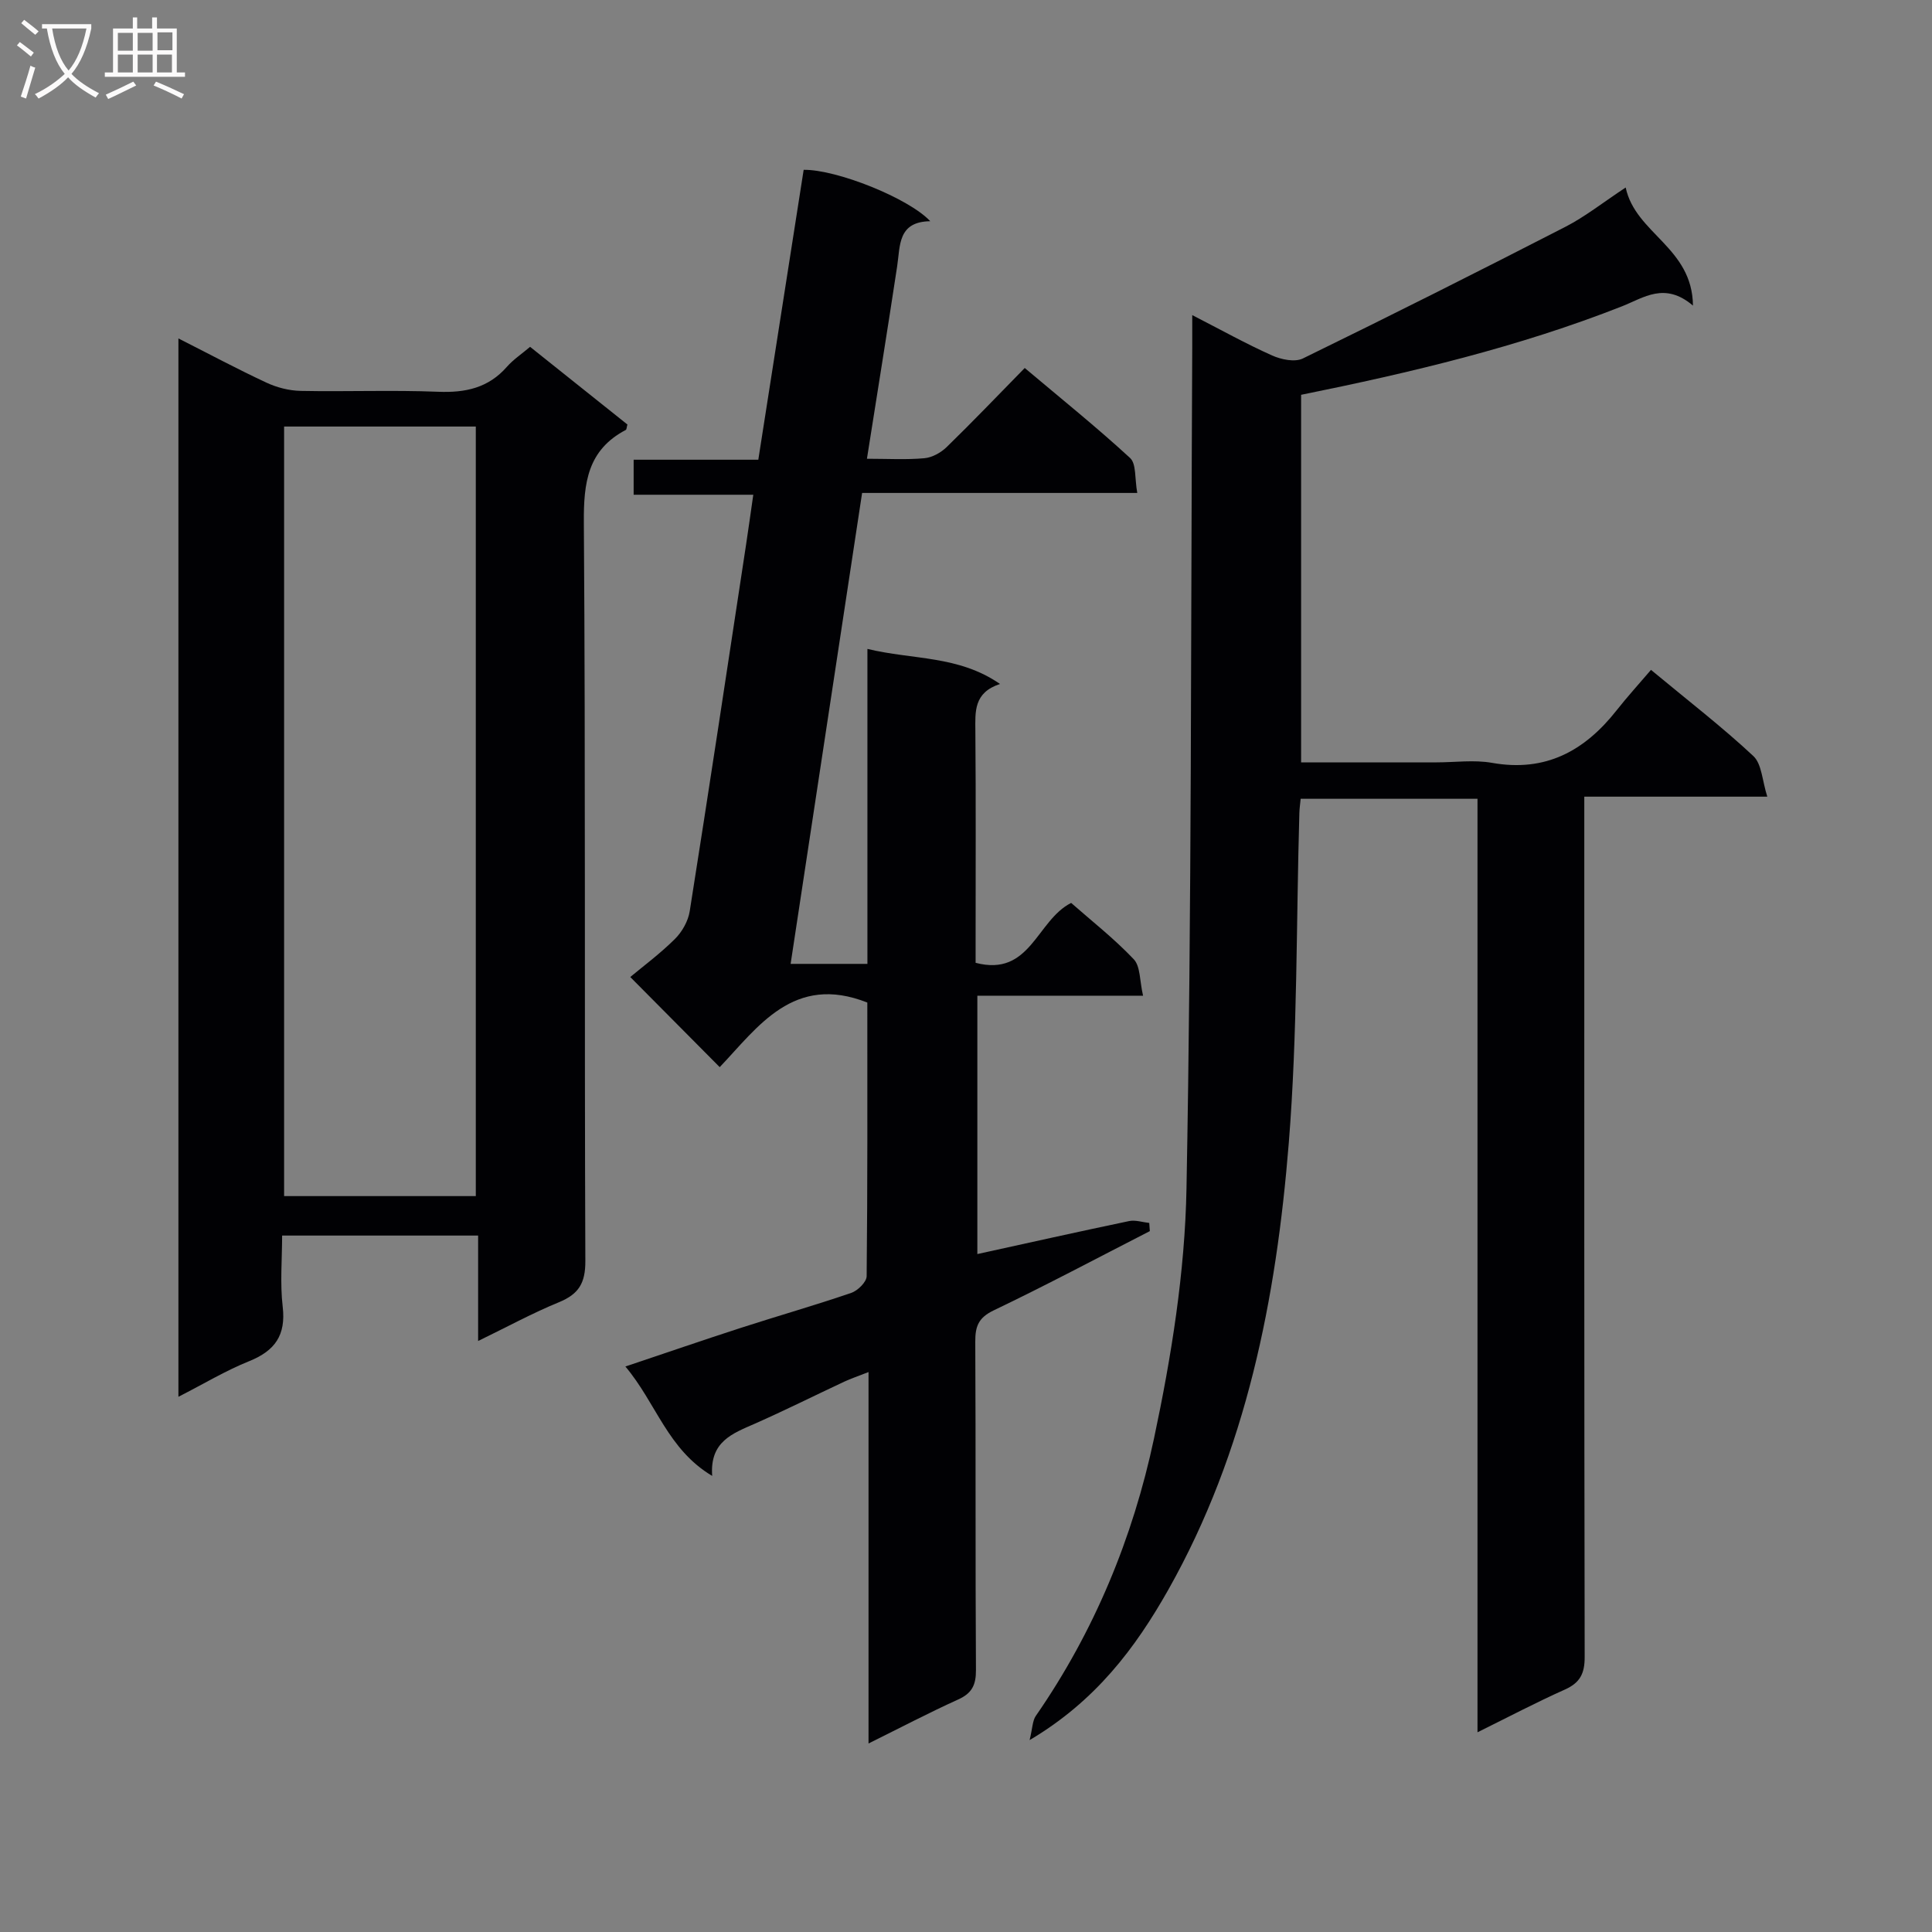 <svg enable-background="new 0 0 400 400" viewBox="0 0 400 400" xmlns="http://www.w3.org/2000/svg"><rect x="0" y="0" width="400" height="400" fill="#808080" stroke="none"/><g fill="#010104"><path d="m213.17 360.27c.61-2.5.59-4.01 1.29-5.02 12.1-17.46 20.1-36.88 24.46-57.41 3.61-16.99 6.41-34.46 6.73-51.77 1.08-57.96.89-115.95 1.19-173.92.01-1.96 0-3.92 0-6.91 6.01 3.08 11.17 5.96 16.54 8.36 1.88.84 4.7 1.43 6.36.62 18.22-8.89 36.33-18 54.36-27.26 4.07-2.09 7.72-5 12.48-8.14 2.03 9.57 13.8 12.36 13.93 24.45-5.84-4.97-10.18-1.63-14.67.14-21.39 8.42-43.65 13.72-66.46 18.33v76.1h28.05c3.83 0 7.76-.56 11.48.1 11.08 1.97 19.17-2.47 25.78-10.86 2.25-2.86 4.71-5.55 7.13-8.39 7.77 6.45 14.77 11.84 21.19 17.84 1.76 1.64 1.83 5.1 2.89 8.41-13.22 0-25.16 0-37.89 0v6.12c0 57.33-.03 114.66.08 171.99.01 3.46-.97 5.36-4.13 6.77-5.85 2.61-11.52 5.6-18.06 8.83 0-64.89 0-128.92 0-193.27-12.48 0-24.38 0-36.61 0-.1 1.02-.24 1.97-.27 2.92-.66 22.78-.37 45.64-2.19 68.33-2.59 32.24-8.77 63.82-24.94 92.5-6.84 12.1-15.06 23.05-28.72 31.14z"/><path d="m163.69 199.56h15.9c0-21.65 0-43.04 0-65.21 9.45 2.29 18.84 1.3 27.45 7.26-5.47 1.8-5.13 5.72-5.1 9.76.12 14.33.05 28.66.05 42.99v4.98c11.37 2.98 12.6-8.79 19.78-12.4 4.18 3.68 8.89 7.37 12.96 11.66 1.4 1.48 1.21 4.48 1.93 7.55-11.83 0-22.89 0-34.31 0v53.49c10.49-2.3 20.94-4.64 31.42-6.83 1.31-.27 2.78.24 4.17.39.04.56.08 1.13.12 1.69-10.76 5.51-21.44 11.2-32.35 16.42-3.14 1.51-3.8 3.3-3.79 6.45.12 22.66 0 45.32.14 67.99.02 3.08-.81 4.82-3.68 6.11-6.03 2.73-11.9 5.81-18.56 9.11 0-25.77 0-50.82 0-76.9-2.21.87-3.66 1.35-5.03 1.99-6.17 2.89-12.27 5.94-18.49 8.69-4.6 2.03-9.38 3.67-8.85 10.82-9.24-5.51-11.54-14.99-17.97-22.65 8.46-2.84 16.19-5.5 23.97-8.02 7.58-2.45 15.25-4.64 22.79-7.22 1.35-.46 3.18-2.26 3.19-3.46.2-18.98.14-37.95.14-56.65-15.26-6.04-22.65 5.06-30.56 13.37-6.21-6.26-12.15-12.24-18.52-18.66 2.55-2.13 6.11-4.77 9.22-7.85 1.5-1.48 2.77-3.72 3.09-5.78 4-25.24 7.81-50.52 11.65-75.78.5-3.26.94-6.53 1.51-10.44-8.32 0-16.37 0-24.77 0 0-2.66 0-4.72 0-7.25h25.81c3.17-20.25 6.28-40.16 9.39-60.02 6.79-.1 21.76 5.87 26.21 10.64-6.76.1-6.2 5.05-6.86 9.38-1.99 13.1-4.1 26.18-6.25 39.8 4.31 0 8.13.23 11.89-.11 1.61-.14 3.42-1.15 4.61-2.3 5.36-5.22 10.54-10.63 16.17-16.38 7.54 6.35 14.89 12.26 21.81 18.63 1.32 1.21.94 4.26 1.49 7.24-19.33 0-38.03 0-56.97 0-4.96 32.77-9.84 64.88-14.8 97.5z"/><path d="m36.94 70.07c6.42 3.25 12.25 6.37 18.24 9.16 2.16 1.01 4.69 1.65 7.06 1.7 9.49.19 19-.2 28.47.18 5.66.23 10.41-.79 14.25-5.18 1.3-1.48 3-2.61 4.79-4.12 6.76 5.39 13.49 10.76 20.15 16.08-.17.59-.16 1.04-.35 1.13-7.9 4.16-8.73 10.93-8.67 19.17.36 50.96.1 101.93.31 152.89.02 4.59-1.38 6.85-5.46 8.53-5.47 2.24-10.69 5.09-16.74 8.03 0-7.66 0-14.55 0-21.83-13.58 0-26.65 0-40.58 0 0 4.9-.45 9.88.12 14.73.69 5.91-1.6 9.12-6.95 11.28-4.87 1.96-9.43 4.71-14.64 7.37 0-73.21 0-145.81 0-219.12zm21.88 18.24v159.33h39.69c0-53.27 0-106.18 0-159.33-13.27 0-26.22 0-39.69 0z"/></g><path d="m6.4 11.7c-1-.8-1.9-1.6-2.9-2.3l.6-.7c.9.7 1.9 1.4 2.9 2.2zm-2.1 8.3c.7-2.1 1.4-4.2 2-6.4.2.1.6.3 1 .4-.7 2.3-1.3 4.4-1.9 6.4zm3-12.8c-1.1-.9-2.1-1.7-2.9-2.4l.6-.7c1 .8 2 1.5 3 2.4zm1.4-1.3v-.9h10.2v.9c-.9 4.2-2.3 7.3-4.1 9.4 1.3 1.4 3.2 2.7 5.7 4-.2.2-.4.5-.7.9-2.5-1.4-4.4-2.7-5.7-4.2-1.4 1.5-3.5 3-6.1 4.4 0 0 0 0-.1-.1-.3-.4-.5-.7-.7-.8 2.7-1.3 4.7-2.8 6.2-4.2-1.8-2.2-3-5.3-3.7-9.4zm9.2 0h-7.1c.6 3.8 1.7 6.7 3.4 8.7 1.7-2 2.9-4.8 3.7-8.7z" fill="#fbfafa"/><path d="m31.6 3.6h.9v2.3h4.1v9.1h1.7v.9h-16.6v-.9h1.7v-9.1h4.1v-2.3h.9v2.3h3.1v-2.3zm-4 13.3.6.8c-1.9.9-3.8 1.9-5.8 2.8-.2-.3-.3-.6-.5-.9 2-.9 3.9-1.8 5.7-2.7zm-3.2-10.1v3.7h3.1v-3.7zm0 4.5v3.7h3.1v-3.7zm4.1-4.5v3.7h3.1v-3.7zm0 4.5v3.7h3.1v-3.7zm9.1 9.1c-2.1-1.1-4.1-2-5.8-2.7l.5-.8c2.2.9 4.1 1.8 5.8 2.6zm-1.9-13.7h-3.1v3.7h3.1v-3.6zm-3.2 4.6v3.7h3.1v-3.7z" fill="#fbfafa"/></svg>